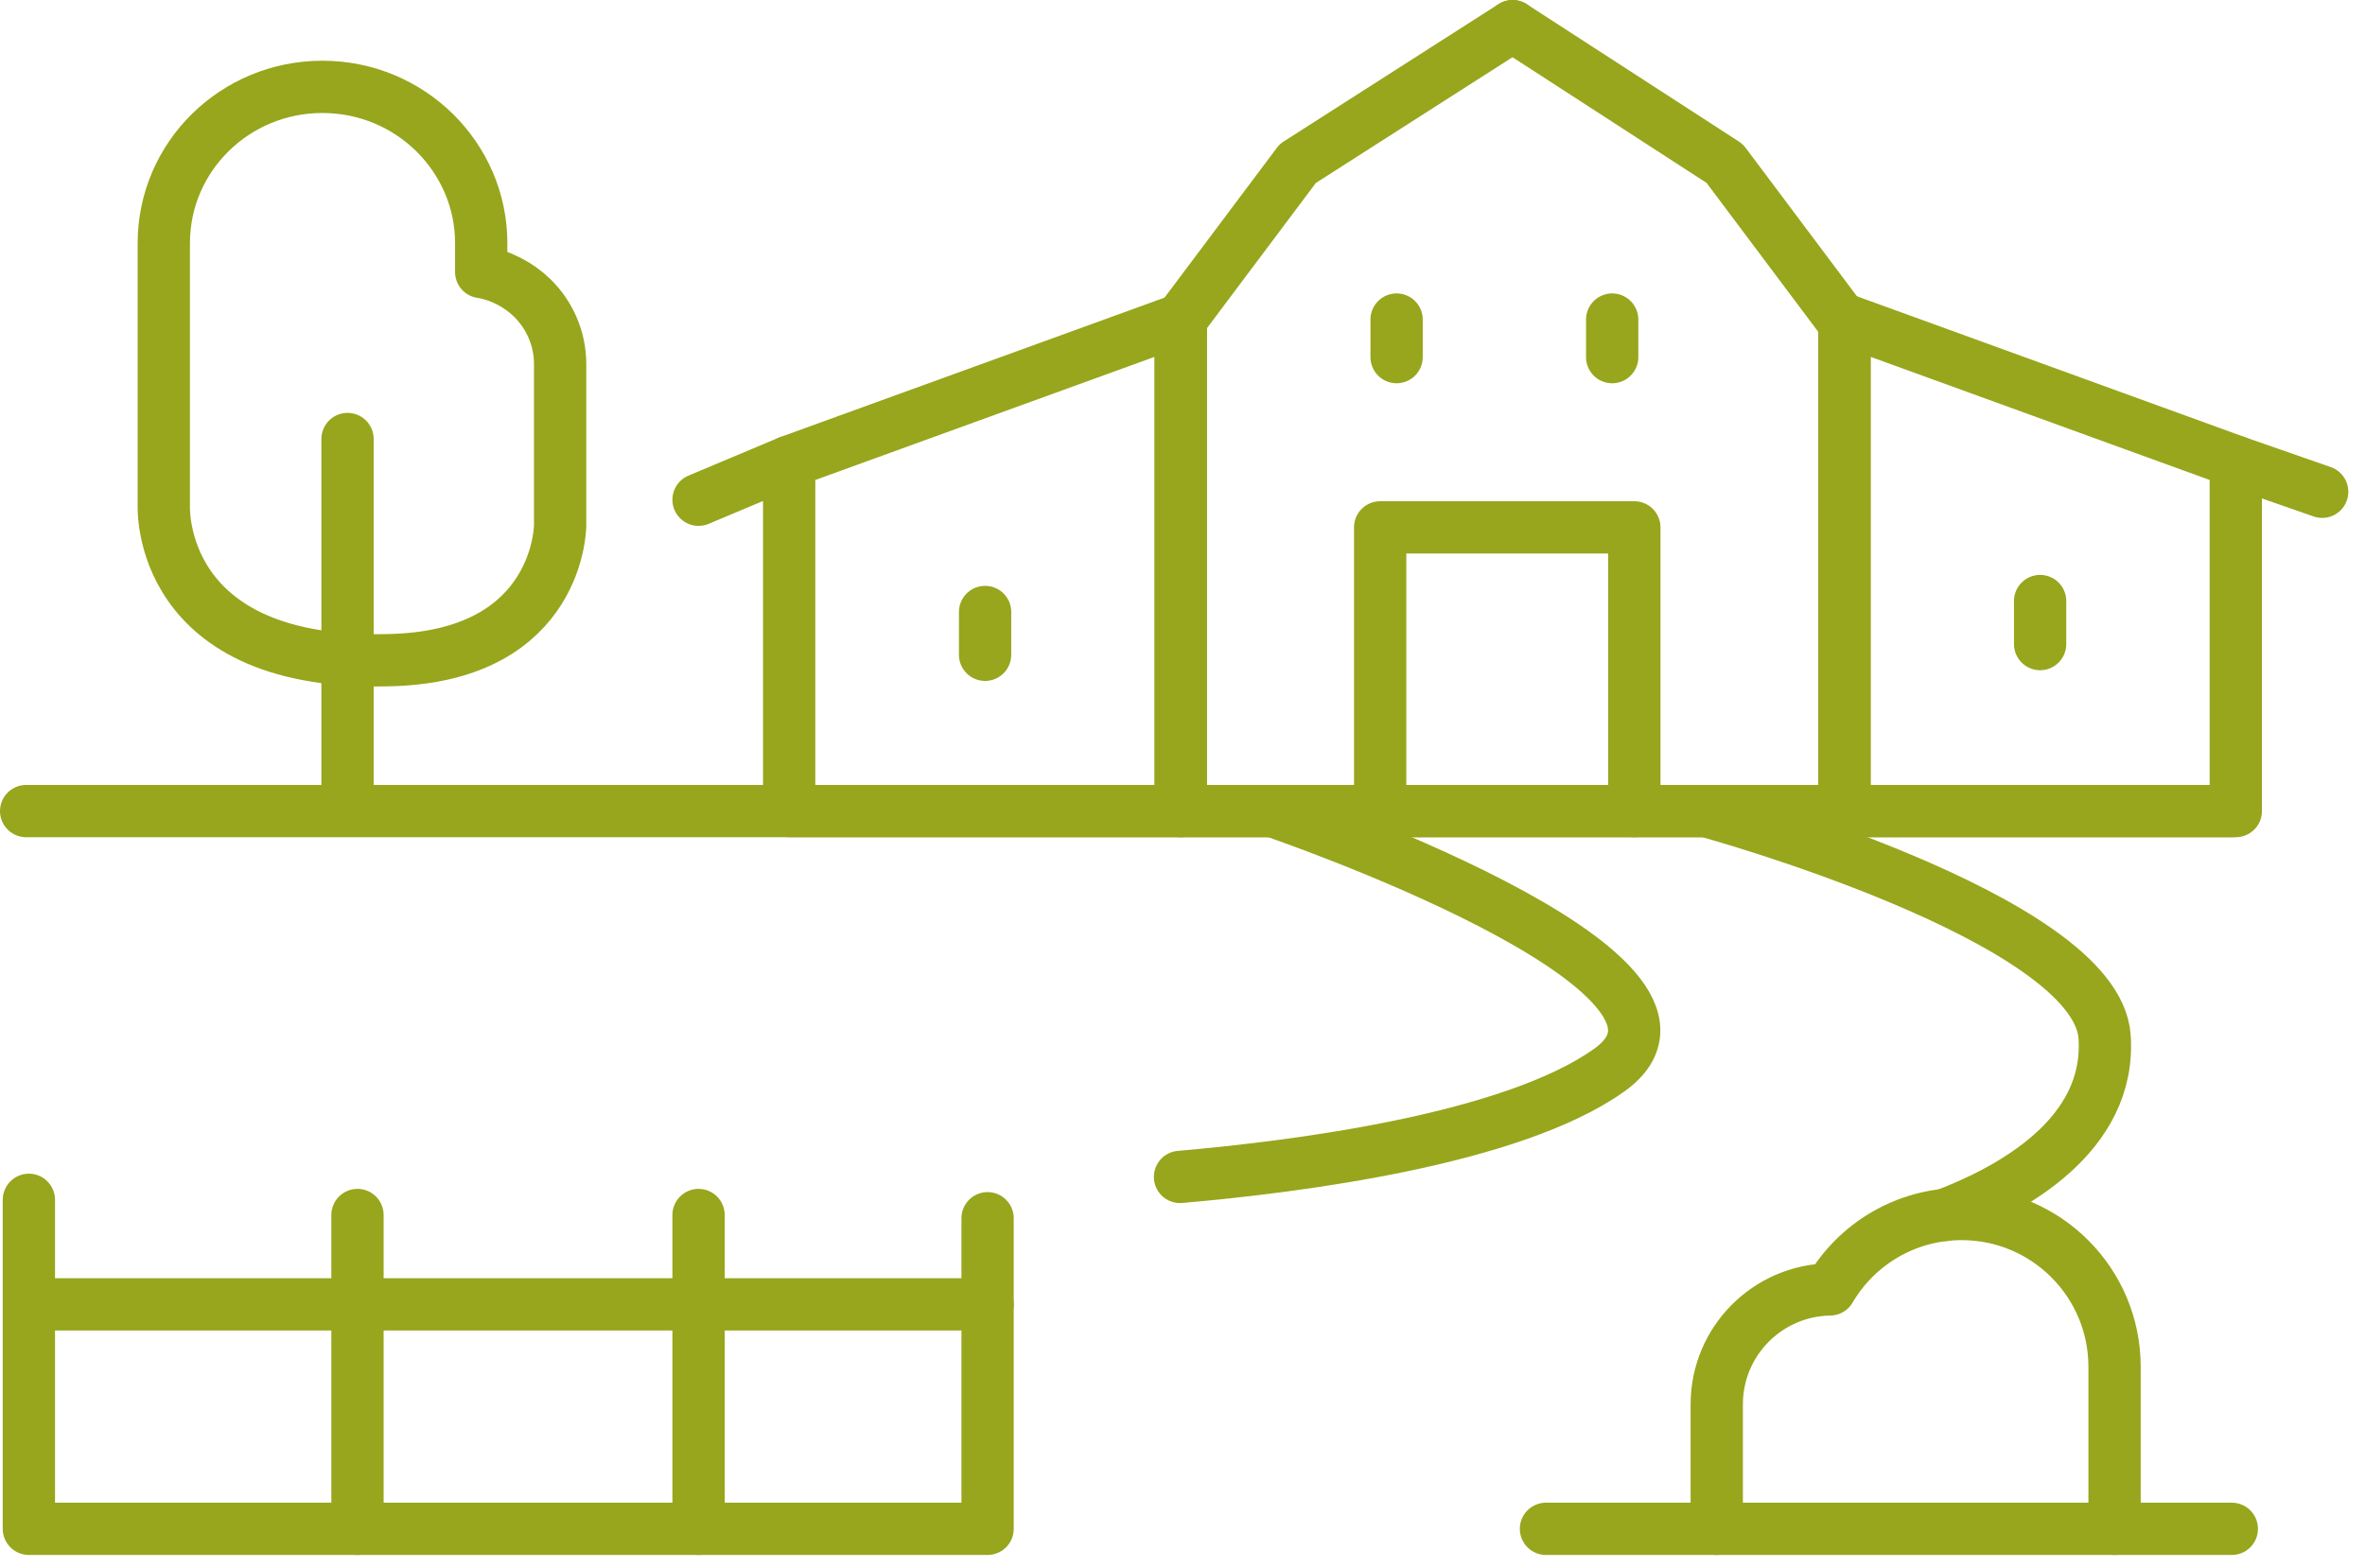 <svg xmlns="http://www.w3.org/2000/svg" width="95" height="63" viewBox="0 0 95 63" fill="none"><g clip-path="url(#clip0_15_45)"><path d="M1.05 32.59H89.65" stroke="#97A61C" stroke-width="2.1" stroke-linecap="round" stroke-linejoin="round"></path><path d="M74.09 12.84V32.59H47.43V12.84" stroke="#97A61C" stroke-width="2.1" stroke-linecap="round" stroke-linejoin="round"></path><path d="M89.81 32.59H74.09V12.84L89.81 18.55V32.59Z" stroke="#97A61C" stroke-width="2.1" stroke-linecap="round" stroke-linejoin="round"></path><path d="M31.7 32.59H47.43V12.84L31.7 18.55V32.59Z" stroke="#97A61C" stroke-width="2.1" stroke-linecap="round" stroke-linejoin="round"></path><path d="M47.43 12.84L52.13 6.57L60.76 1.05" stroke="#97A61C" stroke-width="2.1" stroke-linecap="round" stroke-linejoin="round"></path><path d="M73.98 12.84L69.28 6.57L60.76 1.05" stroke="#97A61C" stroke-width="2.1" stroke-linecap="round" stroke-linejoin="round"></path><path d="M31.7 18.55L28.06 20.08" stroke="#97A61C" stroke-width="2.1" stroke-linecap="round" stroke-linejoin="round"></path><path d="M89.81 18.55L93.28 19.76" stroke="#97A61C" stroke-width="2.1" stroke-linecap="round" stroke-linejoin="round"></path><path d="M51.12 32.59C51.12 32.59 70.16 39.07 64.64 43C60.74 45.78 52.12 46.88 47.4 47.29" stroke="#97A61C" stroke-width="2.1" stroke-linecap="round" stroke-linejoin="round"></path><path d="M65.65 32.59V21.19H55.44V32.59" stroke="#97A61C" stroke-width="2.1" stroke-linecap="round" stroke-linejoin="round"></path><path d="M56.1 12.84V14.35" stroke="#97A61C" stroke-width="2.1" stroke-linecap="round" stroke-linejoin="round"></path><path d="M64.76 12.84V14.35" stroke="#97A61C" stroke-width="2.1" stroke-linecap="round" stroke-linejoin="round"></path><path d="M81.95 24.15V25.88" stroke="#97A61C" stroke-width="2.1" stroke-linecap="round" stroke-linejoin="round"></path><path d="M39.57 24.59V26.31" stroke="#97A61C" stroke-width="2.1" stroke-linecap="round" stroke-linejoin="round"></path><path d="M84.94 61.43V54.92C84.94 51.53 82.19 48.78 78.8 48.78C76.54 48.78 74.57 50 73.51 51.81C70.99 51.85 68.96 53.9 68.96 56.43V61.43" stroke="#97A61C" stroke-width="2.1" stroke-linecap="round" stroke-linejoin="round"></path><path d="M6.58 20.31V9.77C6.58 6.3 9.43 3.49 12.95 3.49C14.71 3.49 16.3 4.19 17.46 5.33C18.61 6.47 19.33 8.03 19.33 9.77V10.93C20.12 11.06 20.83 11.44 21.38 11.97C22.07 12.65 22.5 13.59 22.5 14.63V21.11C22.5 21.11 22.5 26.28 15.83 26.52C6.24 26.87 6.58 20.3 6.58 20.3V20.31Z" stroke="#97A61C" stroke-width="2.1" stroke-linecap="round" stroke-linejoin="round"></path><path d="M13.96 17.64V32.4" stroke="#97A61C" stroke-width="2.1" stroke-linecap="round" stroke-linejoin="round"></path><path d="M1.16 52.41H39.67" stroke="#97A61C" stroke-width="2.1" stroke-linecap="round" stroke-linejoin="round"></path><path d="M39.67 48.95V61.43H1.16V48.21" stroke="#97A61C" stroke-width="2.1" stroke-linecap="round" stroke-linejoin="round"></path><path d="M14.36 48.82V61.43" stroke="#97A61C" stroke-width="2.1" stroke-linecap="round" stroke-linejoin="round"></path><path d="M28.06 48.82V61.43" stroke="#97A61C" stroke-width="2.1" stroke-linecap="round" stroke-linejoin="round"></path><path d="M62.1 61.43H89.65" stroke="#97A61C" stroke-width="2.1" stroke-linecap="round" stroke-linejoin="round"></path><path d="M68.53 32.59C68.53 32.59 84.22 36.88 84.54 41.66C84.81 45.63 80.78 47.81 78.12 48.82" stroke="#97A61C" stroke-width="2.1" stroke-linecap="round" stroke-linejoin="round"></path></g><defs><clipPath id="clip0_15_45"><rect width="94.33" height="62.48" fill="white"></rect></clipPath></defs></svg>